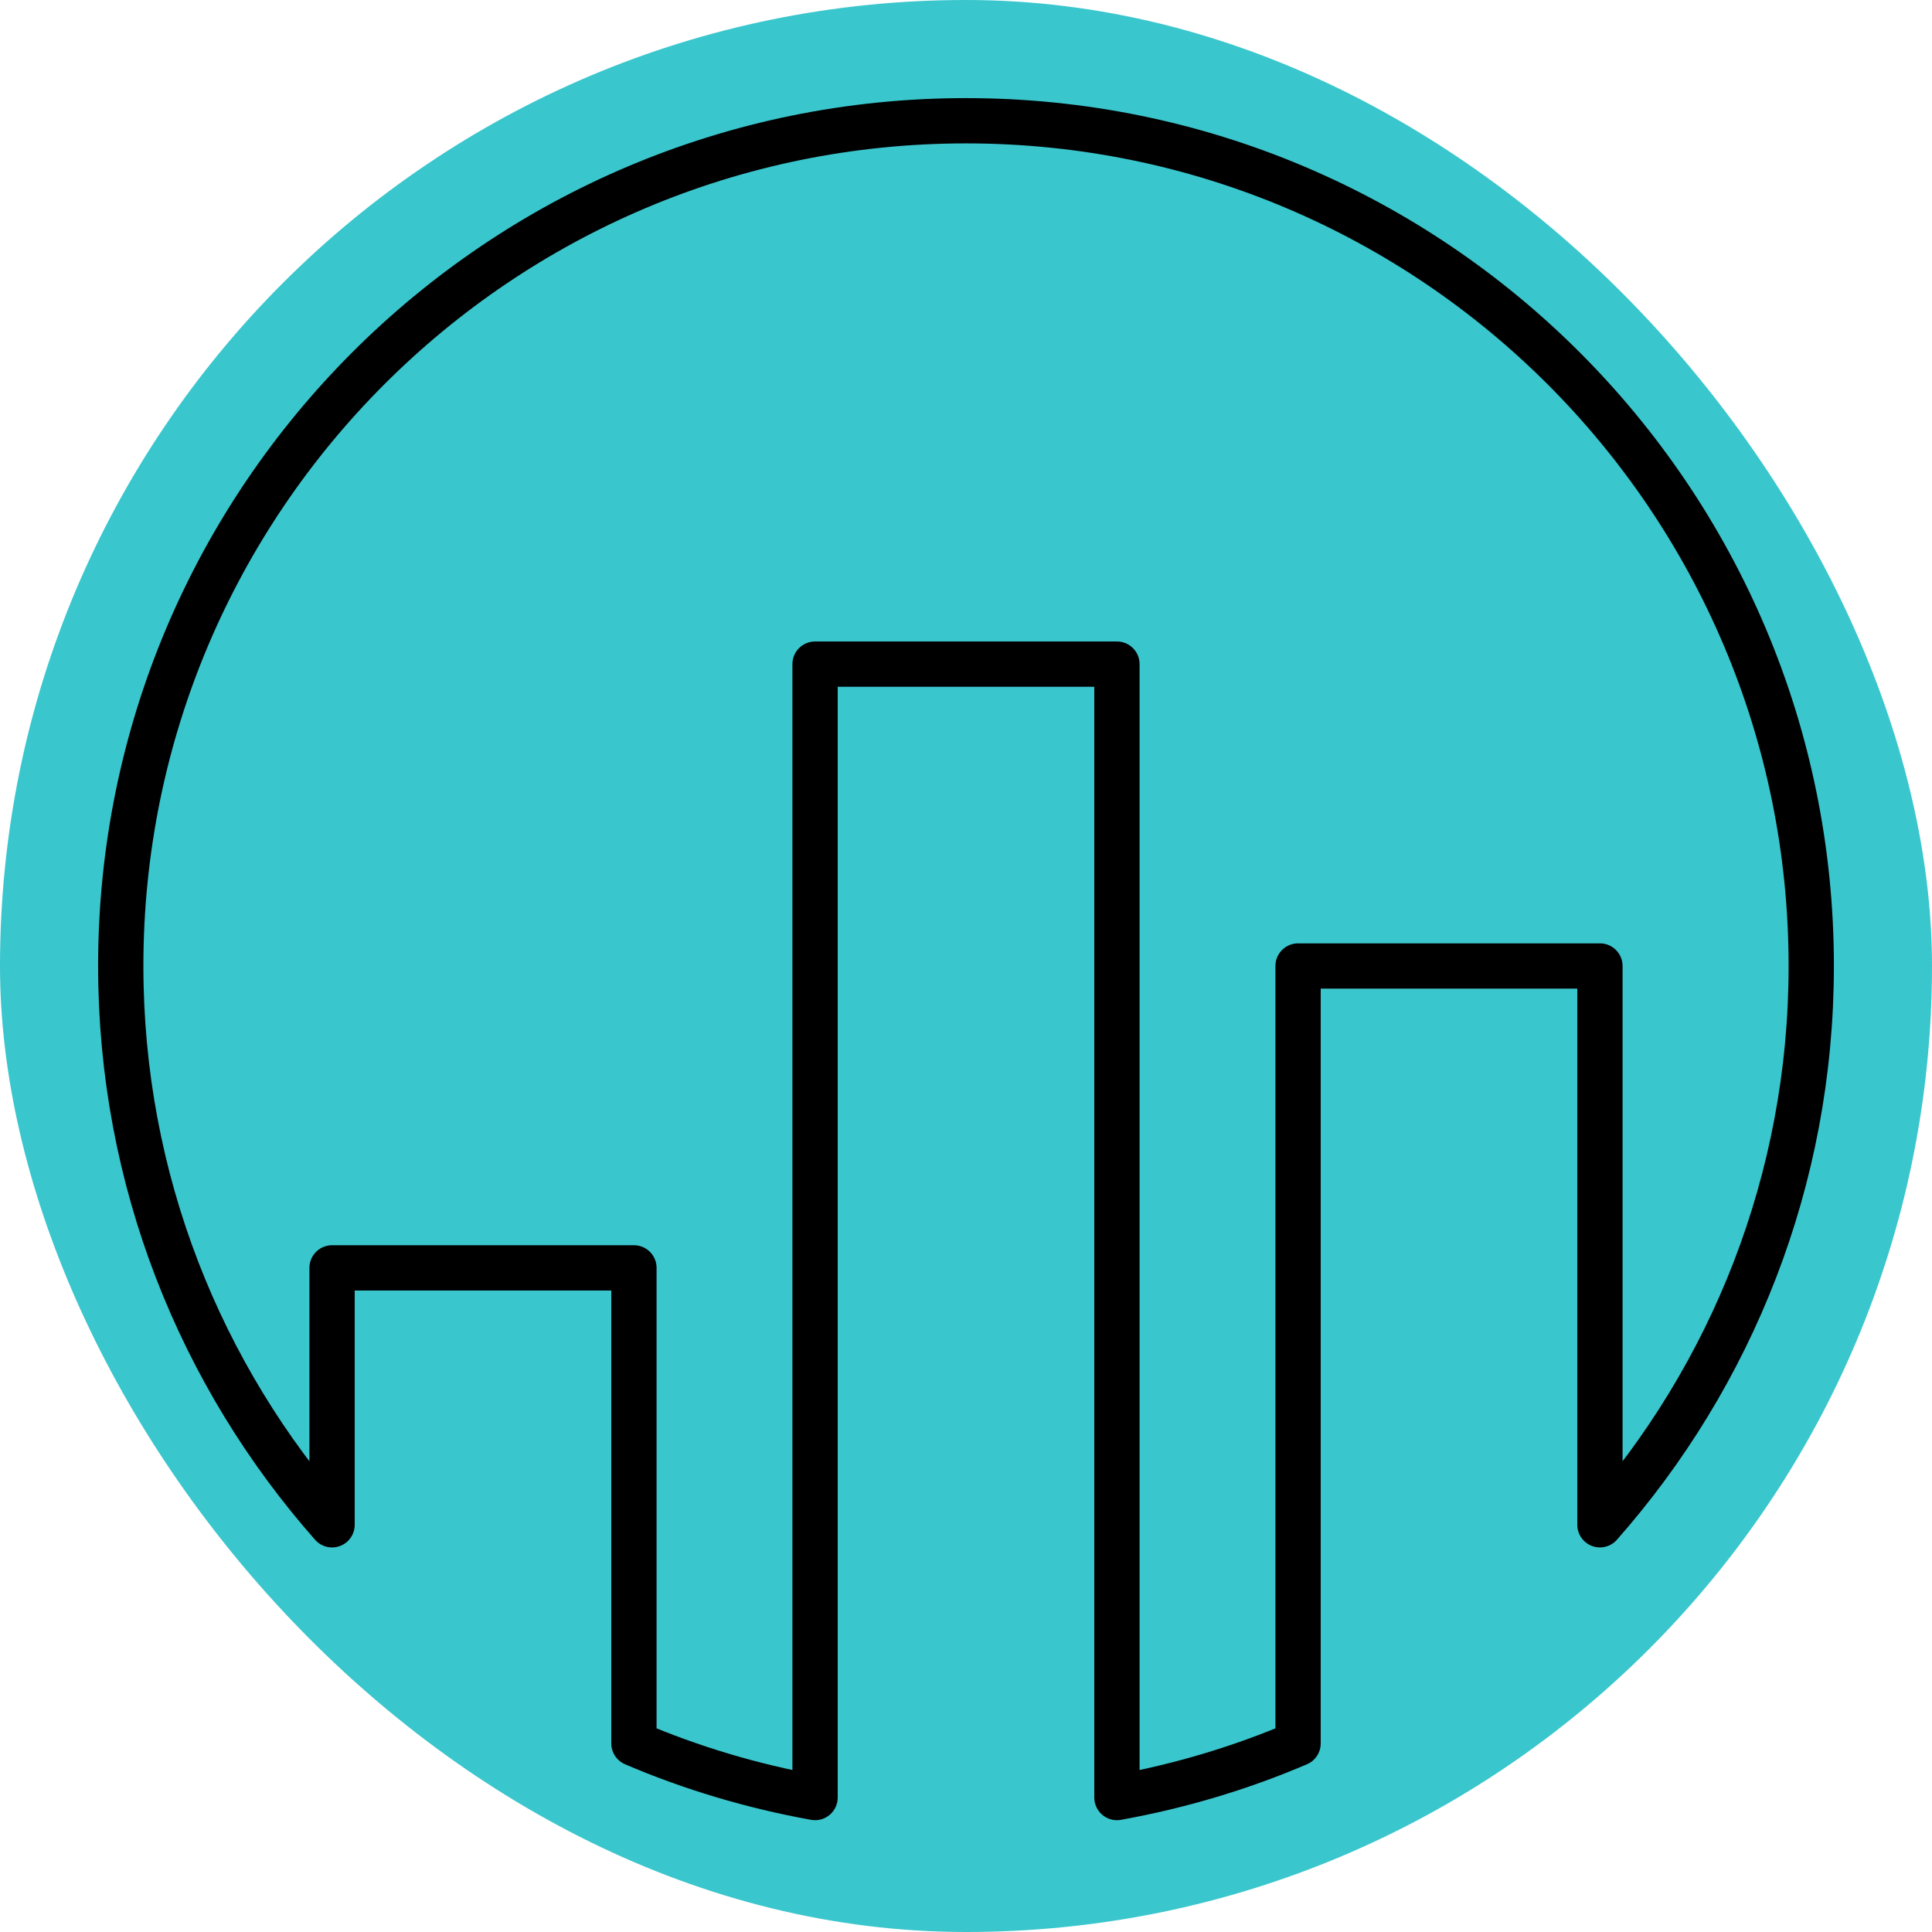 <?xml version="1.0" encoding="UTF-8"?>
<svg xmlns="http://www.w3.org/2000/svg" width="192" height="192" viewBox="0 0 192 192" fill="none">
  <rect width="192" height="192" rx="96" fill="#3AC6CD"></rect>
  <path d="M33 126V151.533C19.938 136.725 12 117.297 12 96C12 49.611 49.605 12 96 12C142.389 12 180 49.611 180 96C180 117.294 172.062 136.725 159 151.53V96H129V173.262C123.3 175.701 117.267 177.507 111 178.638V66H81V178.638C74.733 177.507 68.7 175.701 63 173.262V126H33Z" stroke="black" stroke-width="4.5" stroke-miterlimit="10" stroke-linecap="round" stroke-linejoin="round"></path>
</svg>
